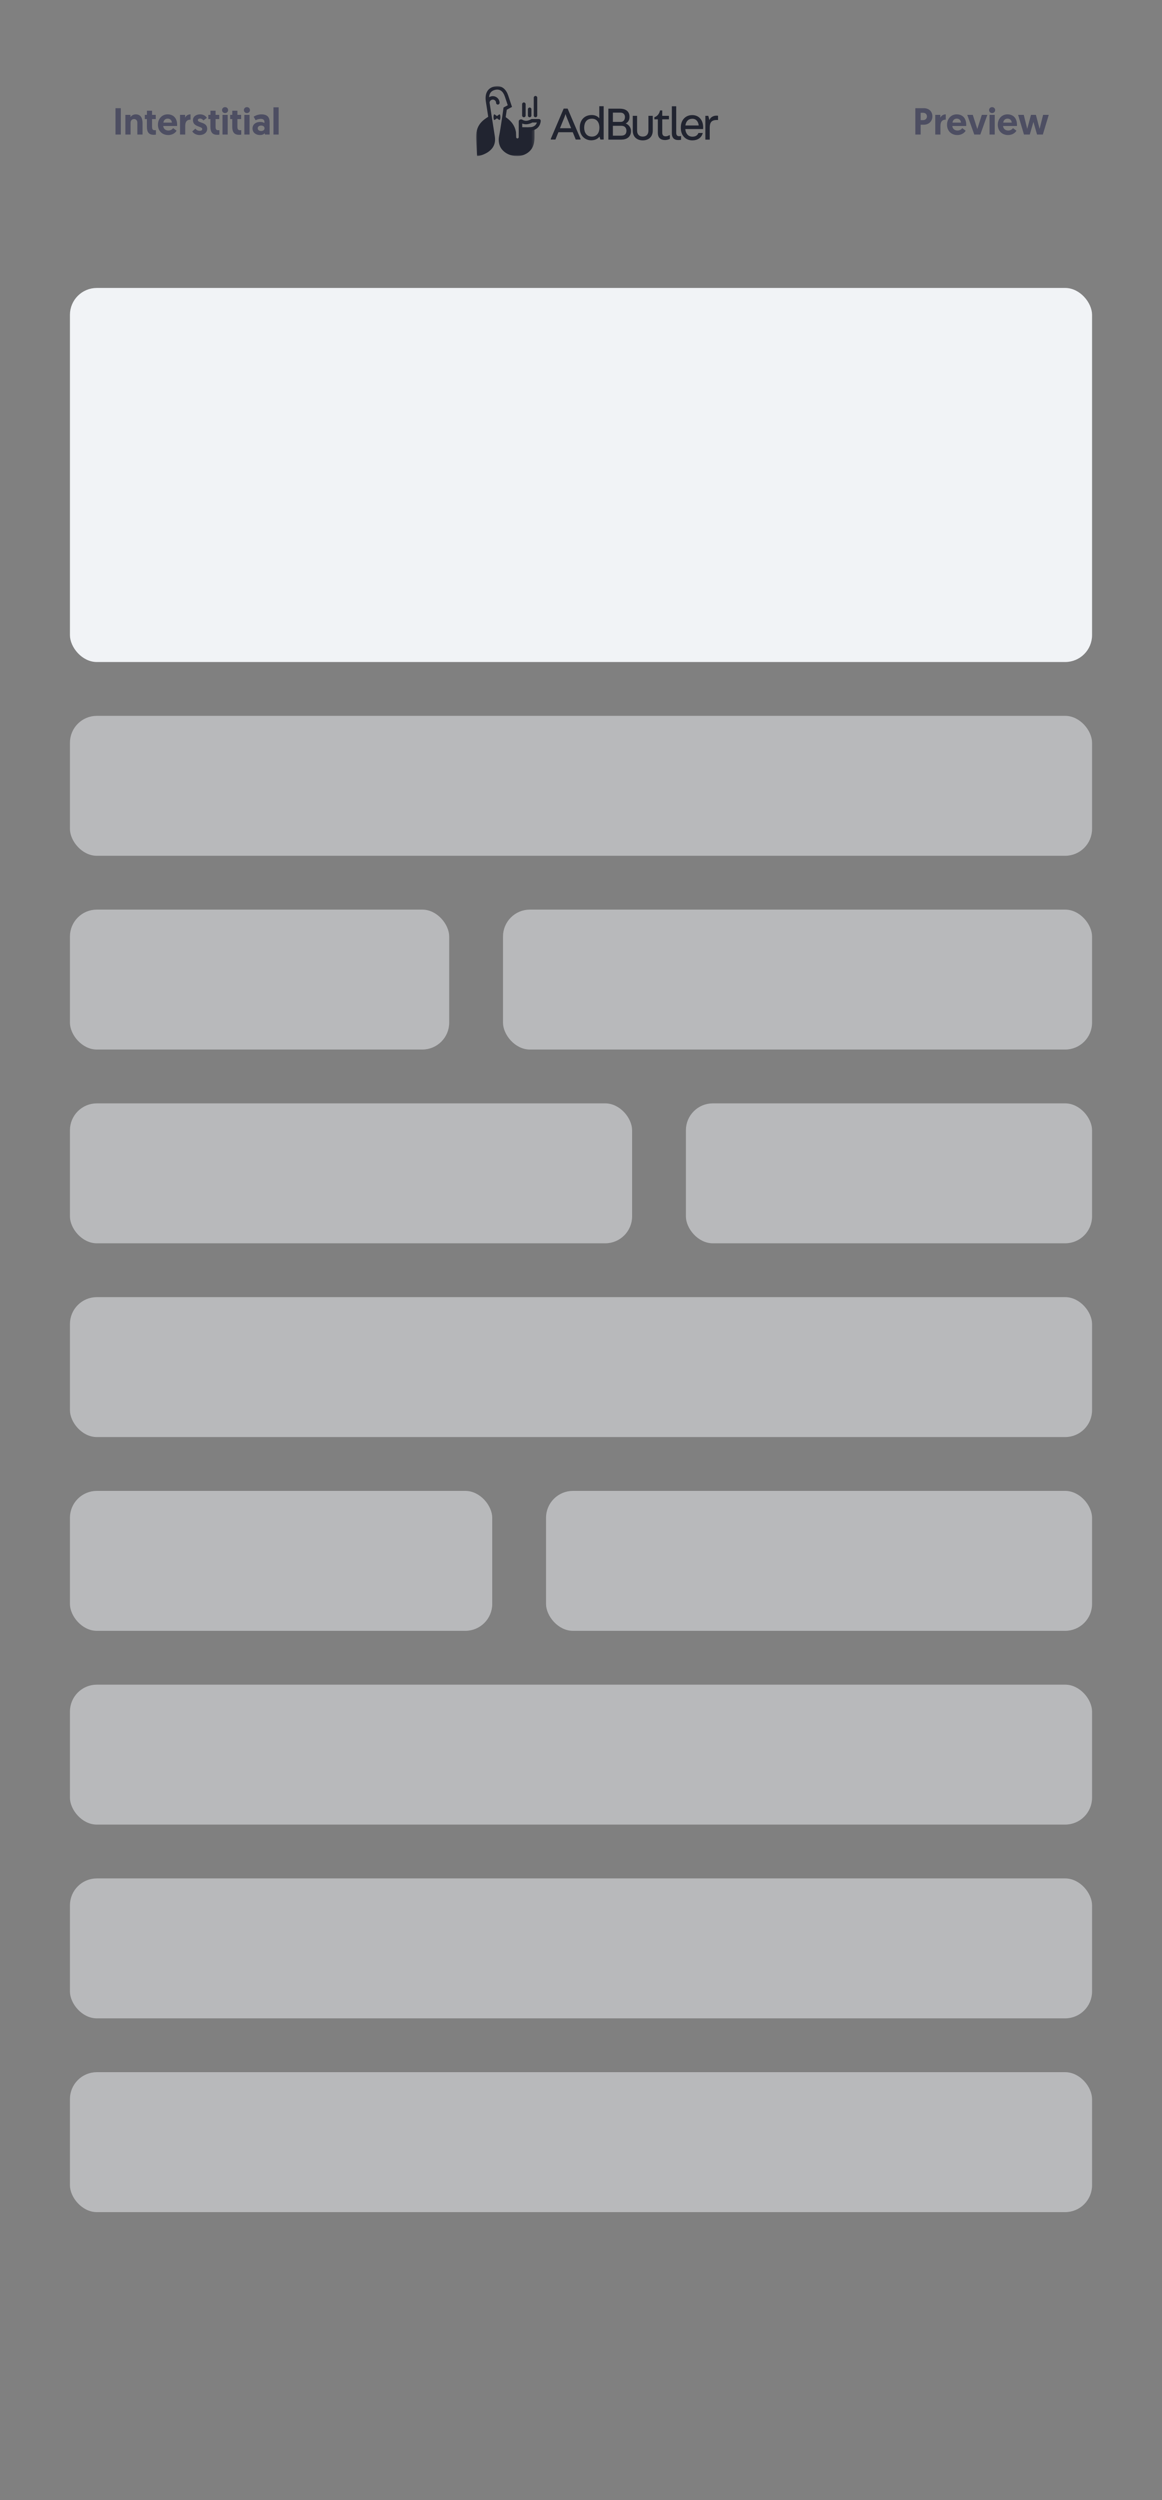 <svg width="432" height="929" viewBox="0 0 432 929" fill="none" xmlns="http://www.w3.org/2000/svg">
<rect x="0" y="0" width="432" height="929" fill="#808080" stroke="none"/>
<rect x="26" y="107" width="380" height="139" rx="10" fill="#F1F3F6"/>
<rect opacity="0.5" x="26" y="266" width="380" height="52" rx="10" fill="#F1F3F6"/>
<rect opacity="0.5" x="26" y="698" width="380" height="52" rx="10" fill="#F1F3F6"/>
<rect opacity="0.5" x="26" y="410" width="209" height="52" rx="10" fill="#F1F3F6"/>
<rect opacity="0.5" x="255" y="410" width="151" height="52" rx="10" fill="#F1F3F6"/>
<rect opacity="0.5" x="26" y="554" width="157" height="52" rx="10" fill="#F1F3F6"/>
<rect opacity="0.5" x="26" y="338" width="141" height="52" rx="10" fill="#F1F3F6"/>
<rect opacity="0.5" x="187" y="338" width="219" height="52" rx="10" fill="#F1F3F6"/>
<rect opacity="0.5" x="26" y="770" width="380" height="52" rx="10" fill="#F1F3F6"/>
<rect opacity="0.5" x="26" y="482" width="380" height="52" rx="10" fill="#F1F3F6"/>
<rect opacity="0.5" x="26" y="626" width="380" height="52" rx="10" fill="#F1F3F6"/>
<rect opacity="0.5" x="203" y="554" width="203" height="52" rx="10" fill="#F1F3F6"/>
<path d="M42.938 50H44.912V40.2H42.938V50ZM50.462 42.496C49.51 42.496 48.809 43.028 48.502 43.532V42.678H46.611V50H48.544V45.604C48.544 44.82 49.047 44.232 49.846 44.232C50.504 44.232 51.063 44.736 51.063 45.548V50H52.995V45.772C52.995 44.218 52.547 42.496 50.462 42.496ZM54.627 42.678H53.843V44.246H54.614V47.13C54.614 49.118 55.383 50.098 57.133 50.098C57.666 50.098 57.959 50.028 57.959 50.028V48.376C57.806 48.39 57.736 48.39 57.609 48.39C56.867 48.39 56.532 48.166 56.532 47.074V44.246H57.904V42.678H56.532V41.138H54.627V42.678ZM58.716 46.36C58.716 48.558 60.214 50.182 62.566 50.182C64.386 50.182 65.366 49.09 65.646 48.572L64.372 47.606C64.162 47.914 63.588 48.502 62.594 48.502C61.516 48.502 60.732 47.802 60.69 46.822H65.842C65.856 46.682 65.856 46.542 65.856 46.402C65.856 44.008 64.568 42.496 62.3 42.496C60.214 42.496 58.716 44.148 58.716 46.36ZM60.746 45.562C60.83 44.722 61.418 44.078 62.328 44.078C63.21 44.078 63.854 44.666 63.896 45.562H60.746ZM70.834 42.496C69.868 42.496 69.14 43.014 68.818 43.742V42.678H66.928V50H68.86V46.808C68.86 45.352 69.392 44.456 70.834 44.456V42.496ZM74.213 50.182C75.795 50.182 77.027 49.286 77.027 47.858C77.027 45.24 73.555 45.8 73.555 44.638C73.555 44.274 73.863 44.05 74.311 44.05C74.997 44.05 75.403 44.47 75.627 44.75L76.901 43.798C76.551 43.224 75.781 42.496 74.395 42.496C72.897 42.496 71.735 43.308 71.735 44.666C71.735 47.27 75.193 46.836 75.193 47.956C75.193 48.376 74.843 48.614 74.297 48.614C73.471 48.614 72.981 48.236 72.617 47.816L71.483 48.824C71.875 49.454 72.771 50.182 74.213 50.182ZM78.239 42.678H77.455V44.246H78.225V47.13C78.225 49.118 78.995 50.098 80.745 50.098C81.277 50.098 81.571 50.028 81.571 50.028V48.376C81.417 48.39 81.347 48.39 81.221 48.39C80.479 48.39 80.143 48.166 80.143 47.074V44.246H81.515V42.678H80.143V41.138H78.239V42.678ZM82.719 50H84.651V42.678H82.719V50ZM82.551 40.914C82.551 41.544 83.041 42.02 83.671 42.02C84.315 42.02 84.805 41.544 84.805 40.914C84.805 40.284 84.315 39.808 83.671 39.808C83.041 39.808 82.551 40.284 82.551 40.914ZM86.36 42.678H85.576V44.246H86.346V47.13C86.346 49.118 87.116 50.098 88.866 50.098C89.398 50.098 89.692 50.028 89.692 50.028V48.376C89.538 48.39 89.468 48.39 89.342 48.39C88.6 48.39 88.264 48.166 88.264 47.074V44.246H89.636V42.678H88.264V41.138H86.36V42.678ZM90.84 50H92.772V42.678H90.84V50ZM90.672 40.914C90.672 41.544 91.162 42.02 91.792 42.02C92.436 42.02 92.926 41.544 92.926 40.914C92.926 40.284 92.436 39.808 91.792 39.808C91.162 39.808 90.672 40.284 90.672 40.914ZM93.879 47.732C93.879 49.272 95.139 50.182 96.623 50.182C97.463 50.182 98.023 49.93 98.401 49.524L98.527 50H100.235V45.366C100.235 43.728 99.535 42.496 97.183 42.496C96.063 42.496 94.957 42.916 94.299 43.364L95.027 44.68C95.573 44.4 96.245 44.162 96.973 44.162C97.827 44.162 98.303 44.596 98.303 45.24V45.716C98.037 45.534 97.463 45.31 96.721 45.31C95.013 45.31 93.879 46.29 93.879 47.732ZM95.811 47.676C95.811 47.074 96.329 46.654 97.071 46.654C97.813 46.654 98.345 47.032 98.345 47.676C98.345 48.292 97.813 48.684 97.085 48.684C96.357 48.684 95.811 48.278 95.811 47.676ZM101.668 50H103.6V39.878H101.668V50Z" fill="#4D4E62"/>
<path d="M340.297 50H342.271V46.346H343.433C345.281 46.346 346.639 45.072 346.639 43.252C346.639 41.404 345.337 40.2 343.419 40.2H340.297V50ZM342.271 44.638V41.908H343.181C344.007 41.908 344.609 42.44 344.609 43.252C344.609 44.078 344.021 44.638 343.153 44.638H342.271ZM351.609 42.496C350.643 42.496 349.915 43.014 349.593 43.742V42.678H347.703V50H349.635V46.808C349.635 45.352 350.167 44.456 351.609 44.456V42.496ZM352.083 46.36C352.083 48.558 353.581 50.182 355.933 50.182C357.753 50.182 358.733 49.09 359.013 48.572L357.739 47.606C357.529 47.914 356.955 48.502 355.961 48.502C354.883 48.502 354.099 47.802 354.057 46.822H359.209C359.223 46.682 359.223 46.542 359.223 46.402C359.223 44.008 357.935 42.496 355.667 42.496C353.581 42.496 352.083 44.148 352.083 46.36ZM354.113 45.562C354.197 44.722 354.785 44.078 355.695 44.078C356.577 44.078 357.221 44.666 357.263 45.562H354.113ZM364.453 50L367.071 42.678H365.013L363.333 47.942L361.653 42.678H359.595L362.213 50H364.453ZM367.883 50H369.815V42.678H367.883V50ZM367.715 40.914C367.715 41.544 368.205 42.02 368.835 42.02C369.479 42.02 369.969 41.544 369.969 40.914C369.969 40.284 369.479 39.808 368.835 39.808C368.205 39.808 367.715 40.284 367.715 40.914ZM370.95 46.36C370.95 48.558 372.448 50.182 374.8 50.182C376.62 50.182 377.6 49.09 377.88 48.572L376.606 47.606C376.396 47.914 375.822 48.502 374.828 48.502C373.75 48.502 372.966 47.802 372.924 46.822H378.076C378.09 46.682 378.09 46.542 378.09 46.402C378.09 44.008 376.802 42.496 374.534 42.496C372.448 42.496 370.95 44.148 370.95 46.36ZM372.98 45.562C373.064 44.722 373.652 44.078 374.562 44.078C375.444 44.078 376.088 44.666 376.13 45.562H372.98ZM385.546 50H387.702L389.9 42.678H387.8L386.498 47.872L385.112 42.678H383.292L381.892 47.872L380.604 42.678H378.504L380.688 50H382.844L384.202 45.31L385.546 50Z" fill="#4D4E62"/>
<mask id="mask0_295_756" style="mask-type:alpha" maskUnits="userSpaceOnUse" x="177" y="32" width="22" height="26">
<path fill-rule="evenodd" clip-rule="evenodd" d="M198.728 32H177V58H198.728V32V32Z" fill="white"/>
</mask>
<g mask="url(#mask0_295_756)">
<path fill-rule="evenodd" clip-rule="evenodd" d="M192.858 47.257L192.835 50.985C192.834 51.238 192.627 51.443 192.371 51.445C192.117 51.446 191.908 51.246 191.902 50.994C191.884 50.277 191.848 49.256 191.827 49.123C191.34 46.058 189.248 44.381 188.001 43.54C188.156 42.47 188.344 41.225 188.407 40.772L190.35 39.73L188.949 35.525C188.56 34.358 187.997 33.461 187.275 32.857C186.322 32.061 185.101 31.813 183.746 32.14C181.282 32.734 180.175 34.719 180.63 37.73C180.651 37.87 180.674 38.026 180.7 38.195C180.7 38.202 180.7 38.209 180.7 38.215C180.7 38.289 180.713 38.359 180.736 38.425C180.914 39.588 181.184 41.312 181.509 43.395C180.702 43.898 179.436 44.722 178.533 45.882C177.281 47.492 176.905 49.399 177.019 51.734C177.237 56.188 177.308 57.321 177.311 57.354L177.369 58L178.021 57.939C178.152 57.927 181.249 57.291 182.962 55.114C183.897 53.926 184.234 52.433 183.963 50.678C183.556 48.049 183.155 45.489 182.802 43.231C182.465 41.07 182.187 39.292 182.008 38.125C182.055 37.504 182.579 37.013 183.217 37.013C183.883 37.013 184.425 37.547 184.431 38.205C184.434 38.493 184.613 38.756 184.893 38.834C185.334 38.958 185.735 38.633 185.735 38.215C185.735 36.84 184.605 35.722 183.217 35.722C182.708 35.722 182.234 35.873 181.837 36.132C181.922 34.632 182.655 33.731 184.054 33.394C185.782 32.978 187.012 33.831 187.711 35.929L188.77 39.109L187.204 39.949L187.16 40.274C187.15 40.349 186.132 47.79 185.529 50.644C185.21 52.156 185.47 54.14 186.561 55.47C187.764 56.937 189.665 57.994 192.261 57.994C194.857 57.994 196.759 56.655 197.673 55.264C198.352 54.231 198.728 52.788 198.728 50.899V47.311L192.858 47.257Z" fill="#212430"/>
</g>
<path fill-rule="evenodd" clip-rule="evenodd" d="M185.936 42.729C185.884 42.531 185.695 42.442 185.548 42.549L184.75 43.132L183.951 42.549C183.804 42.442 183.615 42.531 183.563 42.729C183.511 42.924 183.465 43.192 183.465 43.518C183.465 43.859 183.516 44.146 183.57 44.354C183.621 44.55 183.809 44.636 183.954 44.533L184.75 43.97L185.545 44.533C185.69 44.636 185.878 44.55 185.929 44.354C185.983 44.146 186.034 43.859 186.034 43.518C186.034 43.192 185.988 42.924 185.936 42.729" fill="#212430"/>
<path fill-rule="evenodd" clip-rule="evenodd" d="M194.153 45.119V45.122V45.119ZM193.502 48.702C193.142 48.702 192.85 48.413 192.85 48.057L192.849 45.122C192.848 44.788 193.095 44.422 193.636 44.366C193.887 44.323 194.115 44.448 194.221 44.506C194.469 44.643 194.985 44.928 195.678 44.888C196.624 44.836 197.37 44.347 197.377 44.343C197.486 44.269 197.614 44.23 197.745 44.23H200.375C200.548 44.23 200.714 44.298 200.836 44.419C200.958 44.541 201.027 44.705 201.027 44.876C201.027 44.973 201.01 45.848 200.469 46.743C199.959 47.586 198.885 48.592 196.664 48.592C196.304 48.592 196.012 48.303 196.012 47.946C196.012 47.59 196.304 47.301 196.664 47.301C197.957 47.301 198.861 46.89 199.351 46.079C199.467 45.887 199.547 45.694 199.602 45.521H197.928C197.576 45.721 196.756 46.121 195.751 46.178C195.1 46.214 194.55 46.066 194.153 45.907L194.153 48.056C194.153 48.413 193.862 48.702 193.502 48.702H193.502Z" fill="#212430"/>
<path fill-rule="evenodd" clip-rule="evenodd" d="M199.085 43.581V43.581C198.725 43.581 198.433 43.292 198.433 42.936V36.297C198.433 35.94 198.725 35.651 199.085 35.651C199.444 35.651 199.736 35.94 199.736 36.297V42.936C199.736 43.292 199.444 43.581 199.085 43.581" fill="#212430"/>
<path fill-rule="evenodd" clip-rule="evenodd" d="M196.915 43.581V43.581C196.556 43.581 196.264 43.292 196.264 42.936V40.601C196.264 40.245 196.556 39.956 196.915 39.956C197.275 39.956 197.567 40.245 197.567 40.601V42.936C197.567 43.292 197.275 43.581 196.915 43.581" fill="#212430"/>
<path fill-rule="evenodd" clip-rule="evenodd" d="M194.761 43.581V43.581C194.401 43.581 194.109 43.292 194.109 42.936V38.711C194.109 38.355 194.401 38.066 194.761 38.066C195.121 38.066 195.413 38.355 195.413 38.711V42.936C195.413 43.292 195.121 43.581 194.761 43.581" fill="#212430"/>
<path fill-rule="evenodd" clip-rule="evenodd" d="M227.853 46.75V50.412H230.961C232.605 50.412 232.891 49.386 232.891 48.59C232.891 47.864 232.569 46.75 230.979 46.75H227.853ZM227.853 41.849V45.299H230.783C231.962 45.299 232.337 44.308 232.337 43.459C232.337 42.822 231.997 41.849 230.658 41.849H227.853ZM232.657 45.901C233.604 46.237 234.586 47.316 234.586 48.59V48.697C234.586 50.837 233.05 51.881 230.996 51.881H226.172V40.38H230.46C232.478 40.38 234.033 41.283 234.033 43.388V43.494C234.033 44.662 233.461 45.458 232.657 45.865V45.901Z" fill="#212430"/>
<path fill-rule="evenodd" clip-rule="evenodd" d="M236.852 43.034V48.466C236.852 50.218 237.906 50.749 238.96 50.749C240.014 50.749 241.068 50.218 241.068 48.466V43.034H242.676V48.537C242.676 51.085 240.872 52.164 238.96 52.164C237.049 52.164 235.244 51.085 235.244 48.537V43.034H236.852Z" fill="#212430"/>
<path fill-rule="evenodd" clip-rule="evenodd" d="M248.692 43.034V44.344H246.209V49.316C246.209 50.36 246.798 50.66 247.459 50.66C247.924 50.66 248.388 50.519 248.745 50.254H249.031V51.616C248.603 51.846 247.852 52.041 247.316 52.041C245.387 52.041 244.565 50.997 244.565 49.369V44.344H243.279V43.565C244.637 43.105 245.155 41.99 245.387 41.035H246.209V43.034H248.692Z" fill="#212430"/>
<path fill-rule="evenodd" clip-rule="evenodd" d="M251.399 49.353C251.399 50.45 252.006 50.733 252.935 50.574H253.203V51.954C252.971 52.007 252.453 52.042 252.114 52.042C250.577 52.042 249.773 51.14 249.773 49.565V39.496H251.399V49.353Z" fill="#212430"/>
<path fill-rule="evenodd" clip-rule="evenodd" d="M257.398 44.131C255.826 44.131 255.04 45.14 254.807 46.626H259.756C259.649 45.423 258.988 44.131 257.398 44.131ZM261.273 49.404C260.844 51.173 259.361 52.165 257.396 52.165C254.913 52.165 253.109 50.342 253.109 47.582V47.334C253.109 44.609 254.841 42.769 257.342 42.769C260.004 42.769 261.416 44.804 261.416 47.299C261.416 47.546 261.416 47.688 261.398 47.953H254.77C254.913 49.581 255.788 50.784 257.432 50.784C258.593 50.784 259.308 50.307 259.665 49.404H261.273Z" fill="#212430"/>
<path fill-rule="evenodd" clip-rule="evenodd" d="M263.856 51.881H262.23V43.034H263.32L263.731 44.592H263.767C264.124 43.53 265.249 42.964 266.393 42.964C266.5 42.964 266.821 42.981 266.946 42.999V44.592H266.446C264.052 44.592 263.856 46.078 263.856 47.67V51.881Z" fill="#212430"/>
<path fill-rule="evenodd" clip-rule="evenodd" d="M210.239 42.426C210.15 42.727 209.882 43.47 209.811 43.647L208.185 47.646H212.329L210.686 43.611C210.614 43.434 210.347 42.727 210.275 42.426H210.239ZM212.937 49.132H207.596L206.488 51.856H204.773V51.591L209.561 40.356H211.026L215.831 51.591V51.856H214.044L212.937 49.132Z" fill="#212430"/>
<path fill-rule="evenodd" clip-rule="evenodd" d="M217.186 47.451C217.186 49.273 218.097 50.759 220.061 50.759C221.973 50.759 222.848 49.238 222.848 47.451C222.848 45.663 222.009 44.107 220.061 44.107C218.061 44.107 217.186 45.575 217.186 47.451ZM219.993 42.744C221.243 42.744 222.19 43.204 222.762 43.93H222.797V39.471H224.423V51.856H223.208L222.869 50.794H222.833C222.19 51.697 220.993 52.139 219.778 52.139C217.67 52.139 215.545 50.582 215.545 47.645V47.38C215.545 44.726 217.17 42.744 219.993 42.744Z" fill="#212430"/>
</svg>

